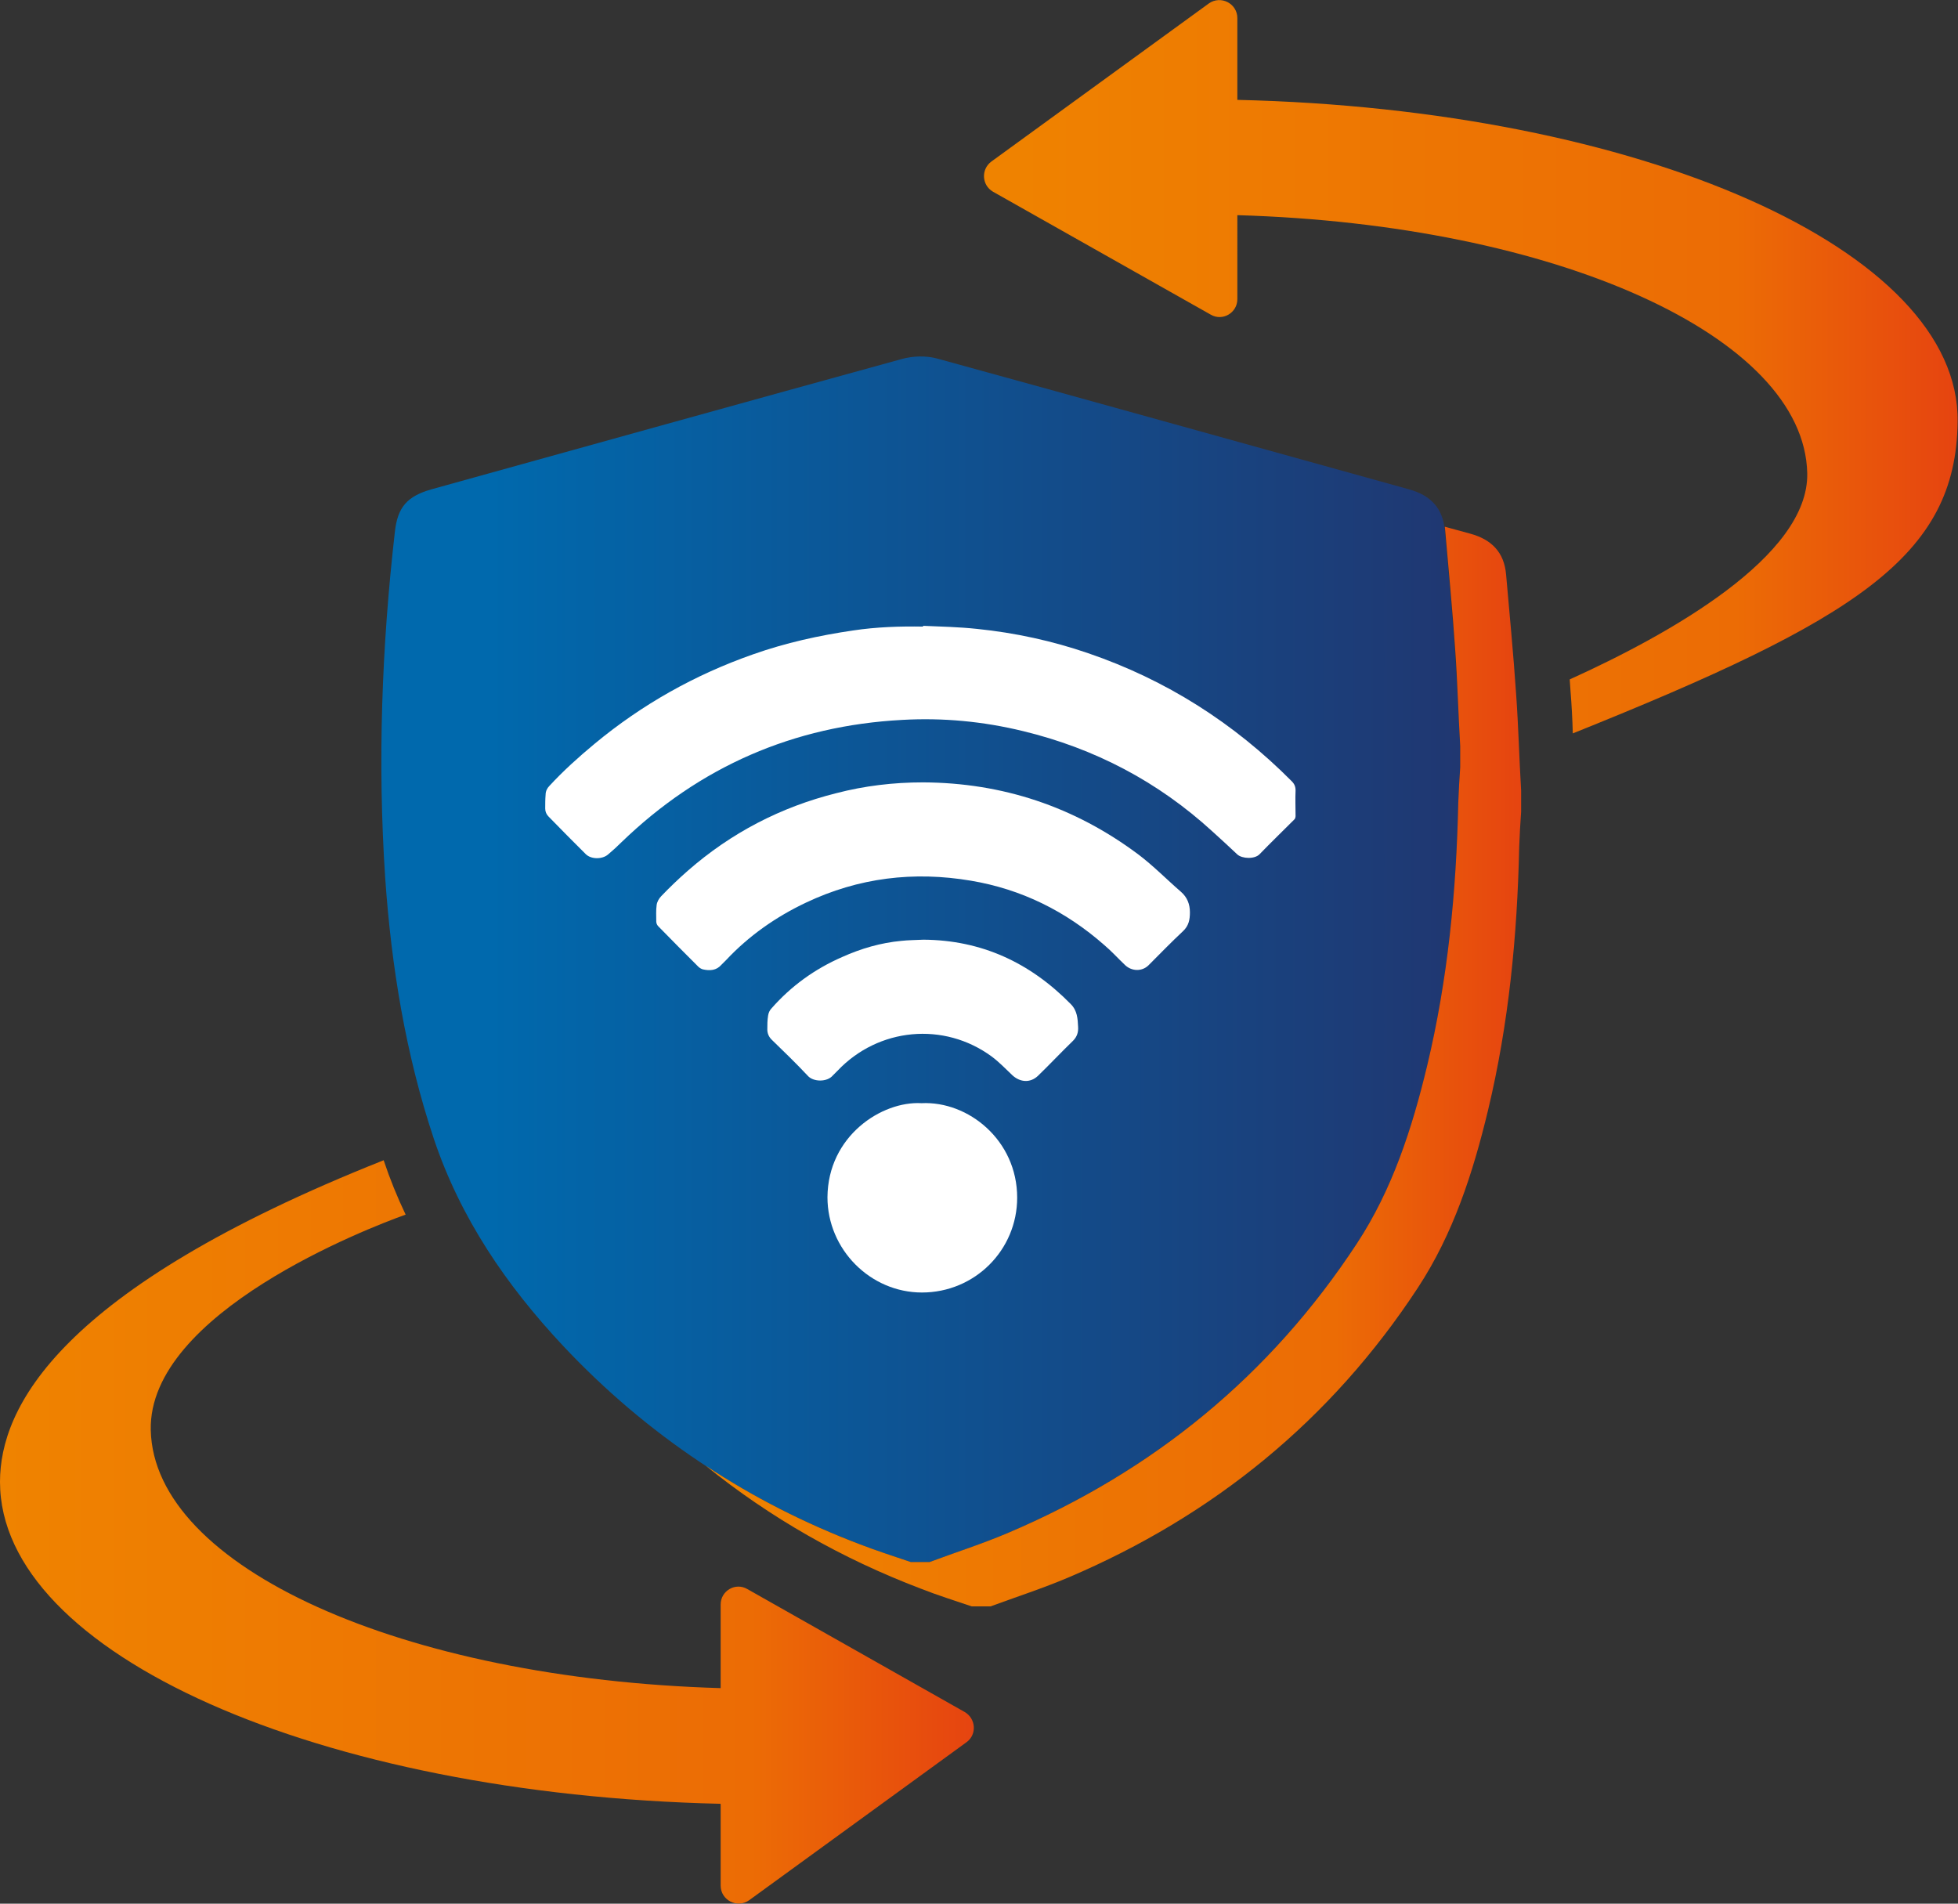 <?xml version="1.0" encoding="utf-8"?>
<!-- Generator: Adobe Illustrator 28.1.0, SVG Export Plug-In . SVG Version: 6.00 Build 0)  -->
<svg version="1.1" id="Capa_1" xmlns="http://www.w3.org/2000/svg" xmlns:xlink="http://www.w3.org/1999/xlink" x="0px" y="0px"
	 viewBox="0 0 507.8 493.7" style="enable-background:new 0 0 507.8 493.7;" xml:space="preserve">
<rect x="0" y="0" width="507.8" height="493.7" fill="#333333" stroke="none"/>
<style type="text/css">
	.st0{fill:url(#SVGID_1_);}
	.st1{fill:#FFFFFF;}
	.st2{fill:url(#SVGID_00000075843182903516712300000017399503562866717885_);}
	.st3{fill:url(#SVGID_00000119813671833708815450000013020477980202802331_);}
	.st4{fill:url(#SVGID_00000060724272339745382980000012413233126127806387_);}
</style>
<g>
	<g>
		
			<linearGradient id="SVGID_1_" gradientUnits="userSpaceOnUse" x1="98.904" y1="247.226" x2="378.7" y2="247.226" gradientTransform="matrix(1 0 0 -1 0 496)">
			<stop  offset="9.934384e-02" style="stop-color:#0069AD"/>
			<stop  offset="1" style="stop-color:#203771"/>
		</linearGradient>
		<path class="st0" d="M377.3,168.5c-0.7-10.4-1.7-20.7-2.6-31c-0.5-5.8-3.8-9.1-9.3-10.6c-40.8-11.3-81.5-22.7-122.3-33.9
			c-2.9-0.8-6.3-0.7-9.2,0.1c-40.7,11.2-81.3,22.5-122,33.8c-6.3,1.8-8.8,4.6-9.5,11.1c-3.4,29.8-4.5,59.7-2.5,89.7
			c1.6,23,5.3,45.7,12.6,67.6c6.9,20.6,18.8,38,33.5,53.7c21.7,23.1,47.4,40.2,77,51.5c4.3,1.7,8.8,3.1,13.2,4.6c1.6,0,3.3,0,4.9,0
			c6.8-2.5,13.6-4.7,20.2-7.5c37.6-16,68.1-40.8,90.6-75.1c9.2-14,14.3-29.8,18.2-46c5.4-22.5,7.6-45.3,8.1-68.4
			c0.1-3,0.3-6.1,0.5-9.1c0-1.8,0-3.7,0-5.5C378.2,185.2,377.9,176.8,377.3,168.5z"/>
		<g id="BI9GEE.tif">
			<g>
				<path class="st1" d="M239.4,162.3c4.7,0.2,9.3,0.3,14,0.8c9.8,1,19.5,3.1,28.8,6.3c20.2,6.9,37.8,18.1,52.8,33.2
					c0.7,0.7,1,1.4,1,2.4c-0.1,2.2,0,4.4,0,6.6c0,0.3-0.1,0.8-0.4,1c-3,3-6,5.9-8.9,8.9c-1.3,1.4-4.6,1.2-5.8,0.1
					c-2.1-2-4.3-4-6.5-6c-14.1-12.9-30.5-21.5-49.1-26c-10.3-2.5-20.7-3.5-31.3-2.9c-28.2,1.5-52.5,12.1-72.8,31.7
					c-1.1,1.1-2.3,2.2-3.5,3.2c-1.5,1.3-4.4,1.3-5.8-0.1c-3.2-3.2-6.4-6.4-9.6-9.7c-0.6-0.6-0.9-1.3-0.9-2.1c0-1.2,0-2.4,0.1-3.6
					c0-0.9,0.4-1.7,1-2.3c3.6-3.9,7.6-7.5,11.7-10.9c12.3-10.2,26-17.9,41.1-23.2c8.5-3,17.1-4.9,26-6.2c6-0.9,12-1.1,18.1-1
					C239.4,162.4,239.4,162.4,239.4,162.3z"/>
				<path class="st1" d="M239.4,202.9c20.6,0.1,39.2,6.3,55.7,18.6c4,3,7.5,6.6,11.2,9.8c1.6,1.4,2.3,3.2,2.3,5.3
					c0,1.9-0.3,3.5-1.8,4.9c-3.1,2.9-6,5.9-9,8.9c-1.7,1.6-4.3,1.5-6-0.1c-1.8-1.7-3.5-3.6-5.4-5.2c-10-8.8-21.5-14.5-34.6-16.7
					c-14.8-2.5-29.1-0.8-42.8,5.7c-7.8,3.7-14.8,8.6-20.7,14.9c-0.4,0.4-0.8,0.8-1.2,1.2c-1.3,1.5-3,1.6-4.8,1.2
					c-0.4-0.1-0.9-0.4-1.2-0.7c-3.5-3.5-7-7-10.4-10.5c-0.3-0.3-0.5-0.8-0.5-1.2c0-1.4-0.1-2.9,0.1-4.3c0.1-0.8,0.6-1.7,1.2-2.3
					c2.2-2.3,4.5-4.5,6.9-6.6c11.2-9.8,24.1-16.5,38.5-20.1C224.2,203.8,231.7,202.9,239.4,202.9z"/>
				<path class="st1" d="M239.5,243.7c15,0.1,27.6,5.9,38.2,16.7c1.7,1.7,1.8,3.8,1.9,5.9c0.1,1.4-0.3,2.6-1.3,3.6
					c-3.1,3-6,6.1-9.1,9.1c-2,1.9-4.6,1.7-6.6-0.1c-1.8-1.7-3.4-3.4-5.4-4.9c-12.4-9.1-29.4-7.5-40,3.7c-0.4,0.4-0.8,0.8-1.2,1.2
					c-1.5,1.8-5.1,1.7-6.5,0.1c-3-3.2-6.2-6.3-9.4-9.4c-0.7-0.7-1.1-1.6-1.1-2.6c0-1.2,0-2.4,0.2-3.6c0.1-0.7,0.4-1.4,0.9-1.9
					c5.1-5.8,11.2-10.2,18.3-13.3c4.9-2.2,10-3.7,15.4-4.2C235.6,243.8,237.5,243.8,239.5,243.7z"/>
				<path class="st1" d="M239,286.1c12.1-0.6,24.8,9.6,24.8,24.5c0,13.6-11,24.6-24.7,24.6c-13.4,0-24.5-11.2-24.5-24.7
					C214.7,294.6,228.7,285.5,239,286.1z"/>
			</g>
		</g>
		
			<linearGradient id="SVGID_00000057123453876005299990000009498634389517739705_" gradientUnits="userSpaceOnUse" x1="183" y1="219.4" x2="394.5" y2="219.4" gradientTransform="matrix(1 0 0 -1 0 496)">
			<stop  offset="0" style="stop-color:#EF8300"/>
			<stop  offset="0.772" style="stop-color:#EC6C05"/>
			<stop  offset="1" style="stop-color:#E64410"/>
		</linearGradient>
		<path style="fill:url(#SVGID_00000057123453876005299990000009498634389517739705_);" d="M393.2,180c-0.7-10.4-1.7-20.7-2.6-31
			c-0.5-5.8-3.8-9.1-9.3-10.6c-2.2-0.6-4.4-1.2-6.6-1.8c0,0.3,0.1,0.6,0.1,0.9c0.9,10.3,1.9,20.7,2.6,31c0.6,8.3,0.8,16.7,1.3,25
			c0,1.8,0,3.7,0,5.5c-0.2,3-0.4,6.1-0.5,9.1c-0.5,23.1-2.7,45.9-8.1,68.4c-3.9,16.2-9,32-18.2,46c-22.5,34.3-52.9,59.1-90.6,75.1
			c-6.6,2.8-13.5,5-20.2,7.5c-1.6,0-3.3,0-4.9,0c-4.4-1.5-8.8-2.9-13.2-4.6c-14.2-5.4-27.6-12.2-40-20.4
			c16.7,13.5,35.3,24.1,55.8,31.9c4.3,1.7,8.8,3.1,13.2,4.6c1.6,0,3.3,0,4.9,0c6.8-2.5,13.6-4.7,20.2-7.5
			c37.6-16,68.1-40.8,90.6-75.1c9.2-14,14.3-29.8,18.2-46c5.4-22.5,7.6-45.3,8.1-68.4c0.1-3,0.3-6.1,0.5-9.1c0-1.8,0-3.7,0-5.5
			C394,196.7,393.8,188.3,393.2,180z"/>
	</g>
	
		<linearGradient id="SVGID_00000122723003822515859110000010133341655231603124_" gradientUnits="userSpaceOnUse" x1="0" y1="98.713" x2="252.561" y2="98.713" gradientTransform="matrix(1 0 0 -1 0 496)">
		<stop  offset="0" style="stop-color:#EF8300"/>
		<stop  offset="0.772" style="stop-color:#EC6C05"/>
		<stop  offset="1" style="stop-color:#E64410"/>
	</linearGradient>
	<path style="fill:url(#SVGID_00000122723003822515859110000010133341655231603124_);" d="M250.2,444l-56.4-31.9
		c-3.1-1.8-6.9,0.5-6.9,4v21.7c-82.6-2.4-147-31.4-147.8-66.9c-0.7-30.4,56.3-52.4,66.1-55.9c-2.2-4.6-4.1-9.3-5.7-14.1
		C14.9,334.5,0,365.2,0,384.3c0,44.6,82.7,81.1,186.9,83.5V489c0,3.8,4.3,6,7.4,3.8l56.4-41C253.4,449.8,253.1,445.7,250.2,444z"/>
	
		<linearGradient id="SVGID_00000082356770289939290760000012943553855091742863_" gradientUnits="userSpaceOnUse" x1="255.194" y1="400.887" x2="507.704" y2="400.887" gradientTransform="matrix(1 0 0 -1 0 496)">
		<stop  offset="0" style="stop-color:#EF8300"/>
		<stop  offset="0.772" style="stop-color:#EC6C05"/>
		<stop  offset="1" style="stop-color:#E64410"/>
	</linearGradient>
	<path style="fill:url(#SVGID_00000082356770289939290760000012943553855091742863_);" d="M320.9,25.9V4.7c0-3.8-4.3-6-7.4-3.8
		l-56.4,41c-2.7,2-2.5,6.1,0.4,7.8L314,81.6c3.1,1.8,6.9-0.5,6.9-4V55.8c82.6,2.4,147,31.4,147.8,66.9c0.5,21.6-36,41.9-61.6,53.5
		c0.1,1,0.1,1.9,0.2,2.9c0.3,3.7,0.5,7.4,0.6,11.1c73.5-29.5,99.4-45.9,99.8-80.8C508.4,64.7,425.1,28.3,320.9,25.9z"/>
</g>
</svg>
